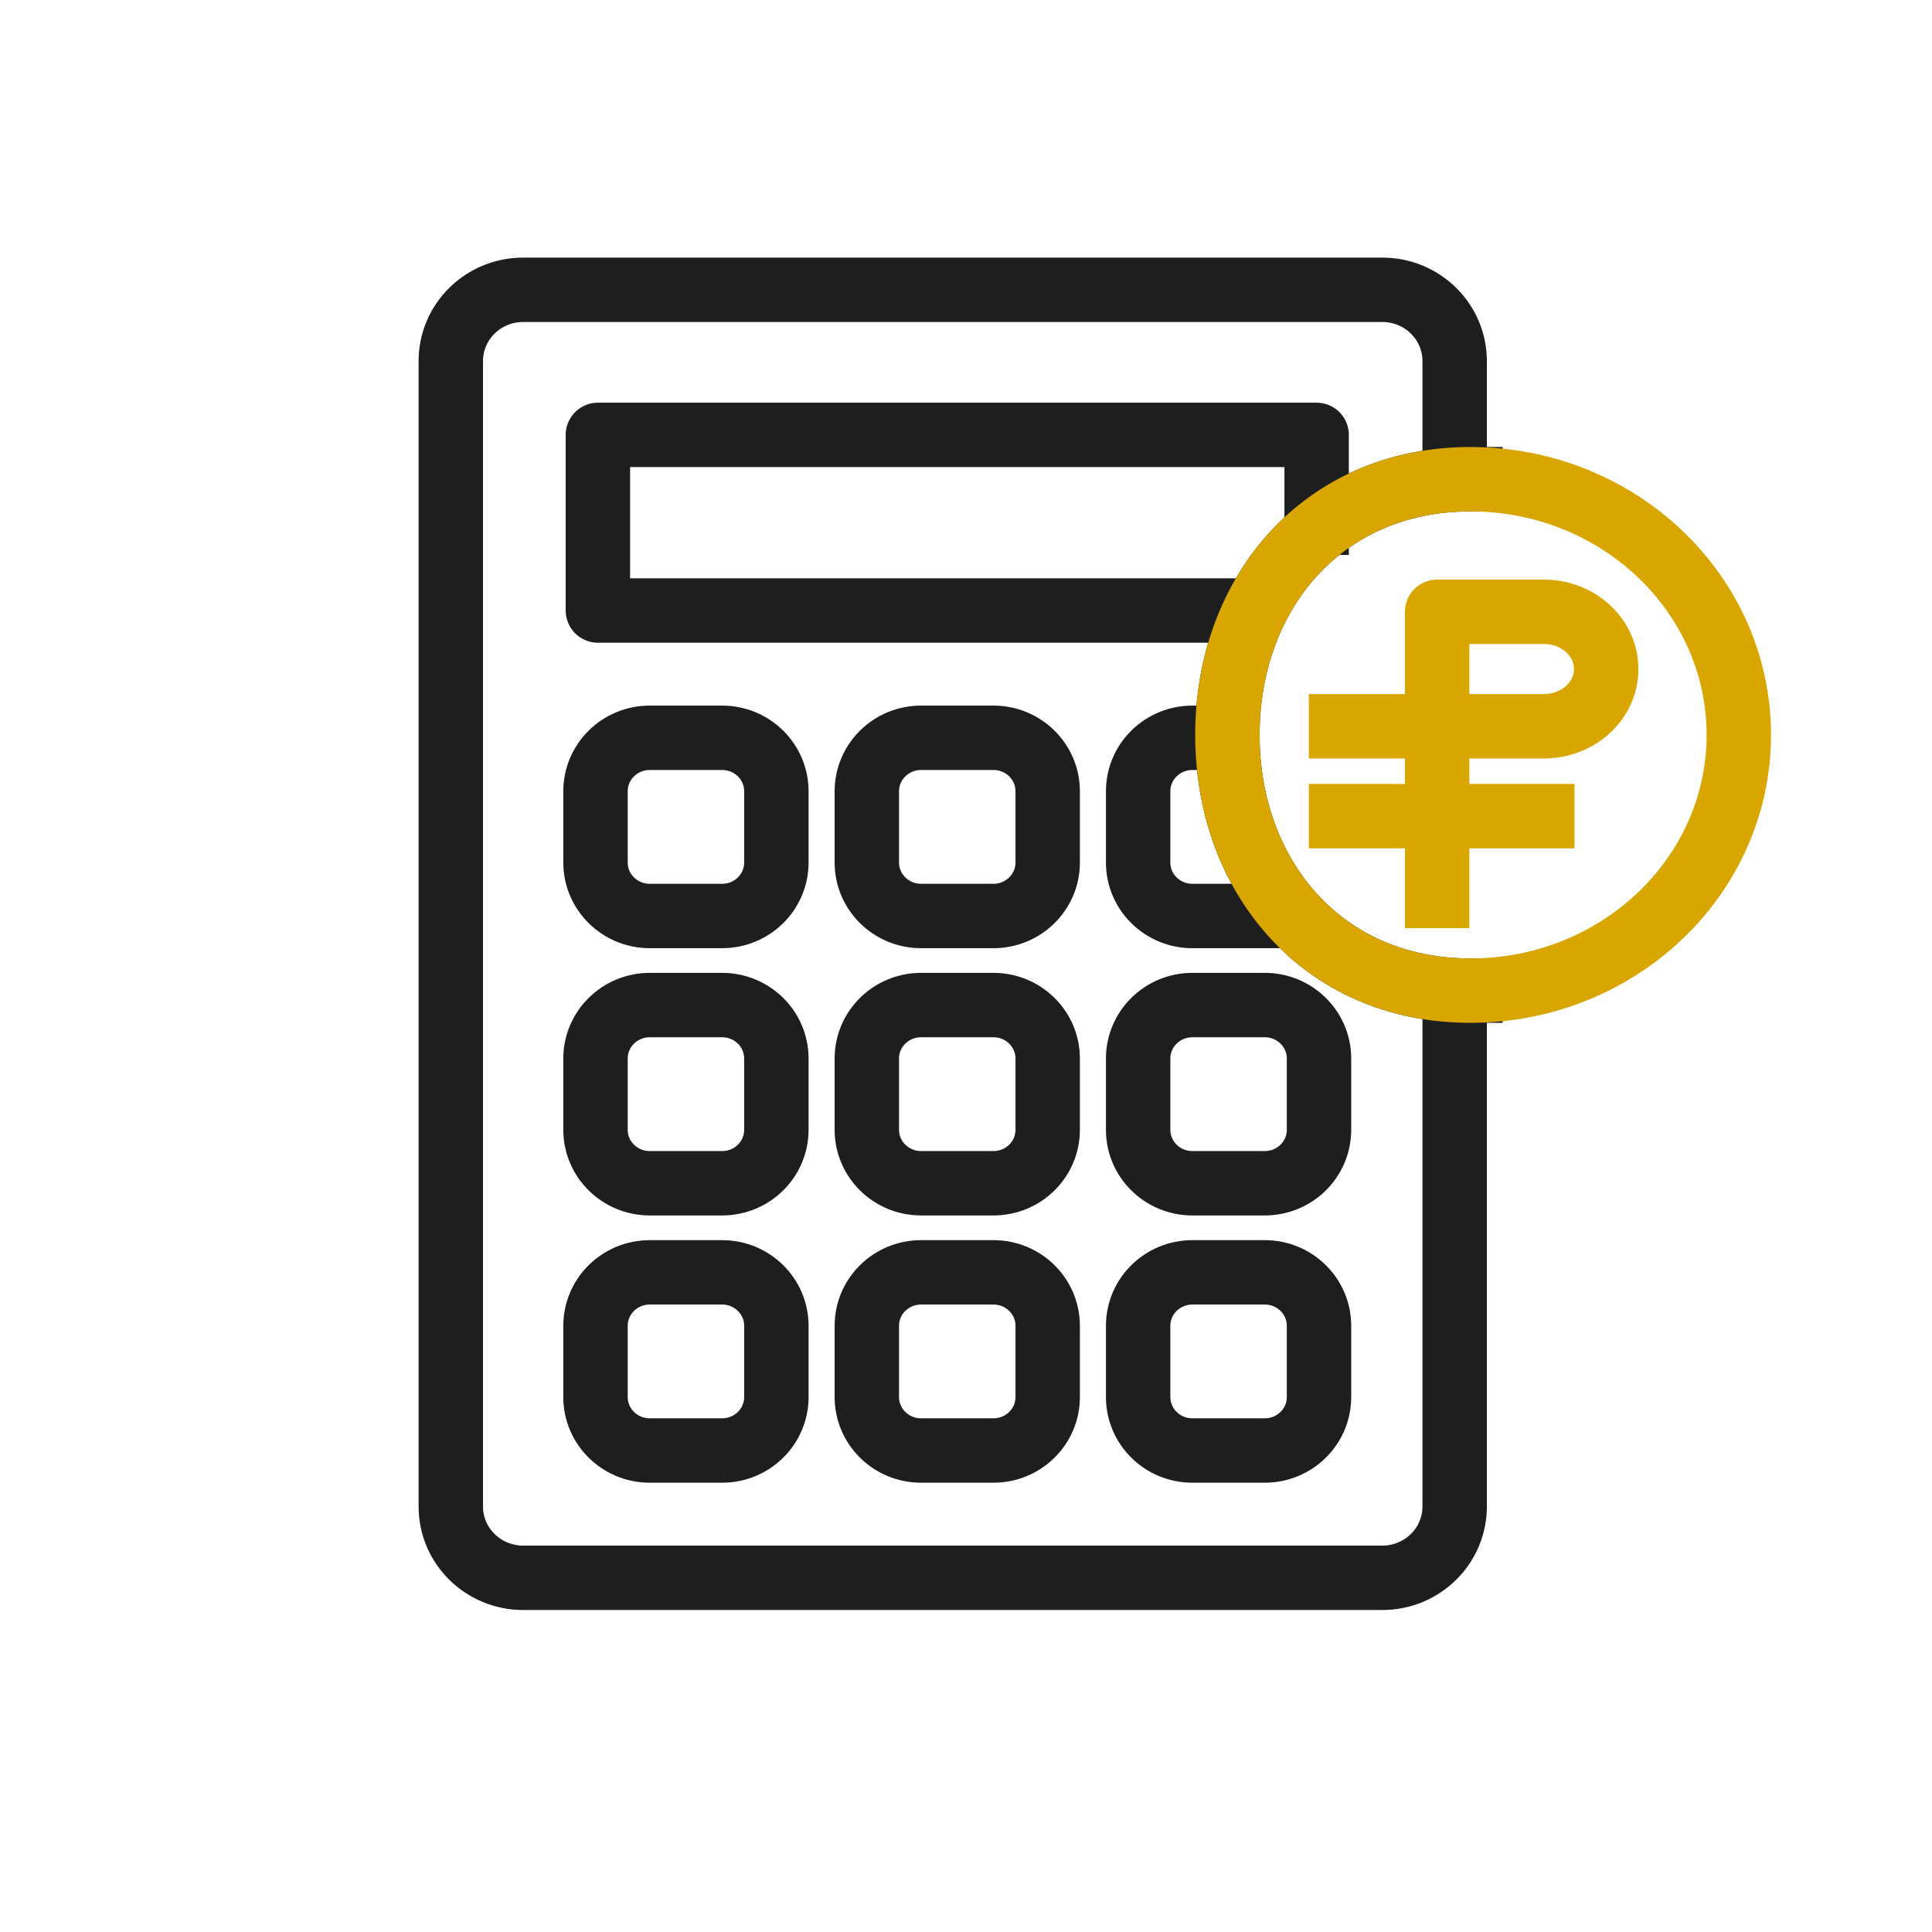 <svg width="60" height="60" viewBox="0 0 60 60" fill="none" xmlns="http://www.w3.org/2000/svg">
<g clip-path="url(#clip0_1720_186)">
<g filter="url(#filter0_d_1720_186)">
<path d="M52 0H8C3.582 0 0 3.582 0 8V52C0 56.418 3.582 60 8 60H52C56.418 60 60 56.418 60 52V8C60 3.582 56.418 0 52 0Z" fill="white"/>
<path d="M38.536 18.96H18.568V13.506H40.889V16.233M39.366 28.447H37.031C36.1 28.447 35.346 27.703 35.346 26.787V24.573C35.346 23.656 36.1 22.913 37.031 22.913H38.118M45.176 14.882V11.213C45.176 9.991 44.17 9 42.929 9H16.247C15.006 9 14 9.991 14 11.213V46.787C14 48.009 15.006 49 16.247 49H42.929C44.17 49 45.176 48.009 45.176 46.787V30.765M45.666 30.765C41.062 30.765 38.118 27.209 38.118 22.823C38.118 18.438 41.062 14.882 45.666 14.882M20.179 28.447H22.426C23.357 28.447 24.111 27.703 24.111 26.787V24.573C24.111 23.656 23.357 22.913 22.426 22.913H20.179C19.248 22.913 18.494 23.656 18.494 24.573V26.787C18.494 27.703 19.248 28.447 20.179 28.447ZM28.605 28.447H30.852C31.783 28.447 32.537 27.703 32.537 26.787V24.573C32.537 23.656 31.783 22.913 30.852 22.913H28.605C27.674 22.913 26.92 23.656 26.92 24.573V26.787C26.92 27.703 27.674 28.447 28.605 28.447ZM20.179 36.747H22.426C23.357 36.747 24.111 36.004 24.111 35.087V32.873C24.111 31.957 23.357 31.213 22.426 31.213H20.179C19.248 31.213 18.494 31.957 18.494 32.873V35.087C18.494 36.004 19.248 36.747 20.179 36.747ZM28.605 36.747H30.852C31.783 36.747 32.537 36.004 32.537 35.087V32.873C32.537 31.957 31.783 31.213 30.852 31.213H28.605C27.674 31.213 26.92 31.957 26.92 32.873V35.087C26.92 36.004 27.674 36.747 28.605 36.747ZM37.031 36.747H39.278C40.209 36.747 40.963 36.004 40.963 35.087V32.873C40.963 31.957 40.209 31.213 39.278 31.213H37.031C36.1 31.213 35.346 31.957 35.346 32.873V35.087C35.346 36.004 36.1 36.747 37.031 36.747ZM20.179 45.047H22.426C23.357 45.047 24.111 44.304 24.111 43.387V41.174C24.111 40.257 23.357 39.514 22.426 39.514H20.179C19.248 39.514 18.494 40.257 18.494 41.174V43.387C18.494 44.304 19.248 45.047 20.179 45.047ZM28.605 45.047H30.852C31.783 45.047 32.537 44.304 32.537 43.387V41.174C32.537 40.257 31.783 39.514 30.852 39.514H28.605C27.674 39.514 26.92 40.257 26.92 41.174V43.387C26.92 44.304 27.674 45.047 28.605 45.047ZM37.031 45.047H39.278C40.209 45.047 40.963 44.304 40.963 43.387V41.174C40.963 40.257 40.209 39.514 39.278 39.514H37.031C36.1 39.514 35.346 40.257 35.346 41.174V43.387C35.346 44.304 36.1 45.047 37.031 45.047Z" stroke="#1E1E1E" stroke-width="2" stroke-miterlimit="10" stroke-linecap="square" stroke-linejoin="round"/>
<g filter="url(#filter1_d_1720_186)">
<path d="M44.631 27.823V25.345M44.631 25.345V22.555M44.631 25.345H41.647M44.631 25.345H47.898M44.631 22.555V19H47.945C49.015 19 49.882 19.796 49.882 20.778C49.882 21.76 49.015 22.555 47.945 22.555H44.631ZM44.631 22.555H41.647M54 22.823C54 27.209 50.269 30.765 45.666 30.765C41.063 30.765 38.118 27.209 38.118 22.823C38.118 18.438 41.063 14.882 45.666 14.882C50.269 14.882 54 18.438 54 22.823Z" stroke="#D9A600" stroke-width="2" stroke-miterlimit="10" stroke-linecap="square" stroke-linejoin="round"/>
</g>
</g>
</g>
<defs>
<filter id="filter0_d_1720_186" x="-40" y="-40" width="140" height="140" filterUnits="userSpaceOnUse" color-interpolation-filters="sRGB">
<feFlood flood-opacity="0" result="BackgroundImageFix"/>
<feColorMatrix in="SourceAlpha" type="matrix" values="0 0 0 0 0 0 0 0 0 0 0 0 0 0 0 0 0 0 127 0" result="hardAlpha"/>
<feOffset/>
<feGaussianBlur stdDeviation="20"/>
<feComposite in2="hardAlpha" operator="out"/>
<feColorMatrix type="matrix" values="0 0 0 0 0.018 0 0 0 0 0.142 0 0 0 0 0.263 0 0 0 0.1 0"/>
<feBlend mode="normal" in2="BackgroundImageFix" result="effect1_dropShadow_1720_186"/>
<feBlend mode="normal" in="SourceGraphic" in2="effect1_dropShadow_1720_186" result="shape"/>
</filter>
<filter id="filter1_d_1720_186" x="33.118" y="9.882" width="25.882" height="25.882" filterUnits="userSpaceOnUse" color-interpolation-filters="sRGB">
<feFlood flood-opacity="0" result="BackgroundImageFix"/>
<feColorMatrix in="SourceAlpha" type="matrix" values="0 0 0 0 0 0 0 0 0 0 0 0 0 0 0 0 0 0 127 0" result="hardAlpha"/>
<feOffset/>
<feGaussianBlur stdDeviation="2"/>
<feColorMatrix type="matrix" values="0 0 0 0 1 0 0 0 0 0.804 0 0 0 0 0.161 0 0 0 0.75 0"/>
<feBlend mode="normal" in2="BackgroundImageFix" result="effect1_dropShadow_1720_186"/>
<feBlend mode="normal" in="SourceGraphic" in2="effect1_dropShadow_1720_186" result="shape"/>
</filter>
<clipPath id="clip0_1720_186">
<rect width="60" height="60" fill="white"/>
</clipPath>
</defs>
</svg>
